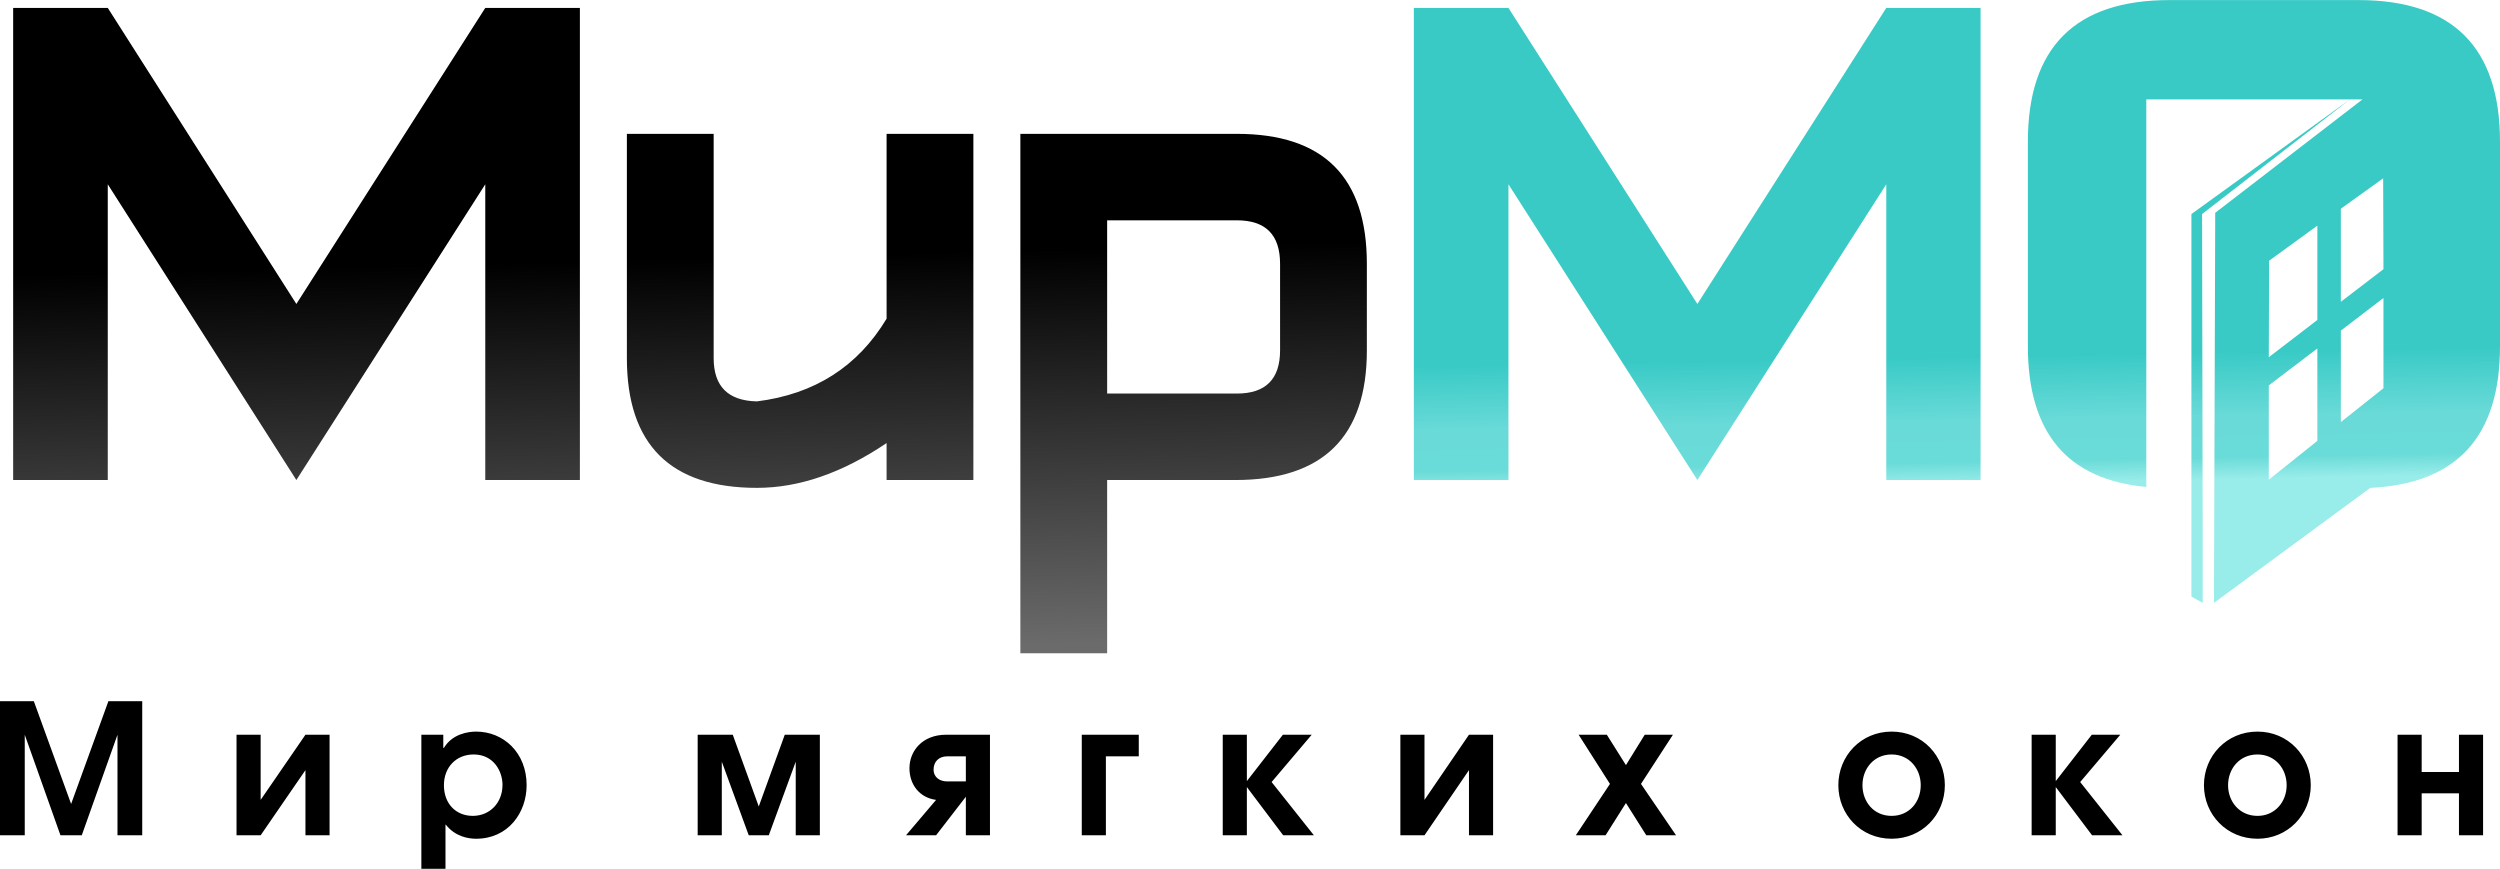 <?xml version="1.0" encoding="UTF-8"?> <svg xmlns="http://www.w3.org/2000/svg" xmlns:xlink="http://www.w3.org/1999/xlink" xml:space="preserve" width="79.8mm" height="27.735mm" version="1.1" style="shape-rendering:geometricPrecision; text-rendering:geometricPrecision; image-rendering:optimizeQuality; fill-rule:evenodd; clip-rule:evenodd" viewBox="0 0 7980 2773"> <defs> <style type="text/css"> .fil2 {fill:black;fill-rule:nonzero} .fil1 {fill:url(#id0);fill-rule:nonzero} .fil0 {fill:url(#id1);fill-rule:nonzero} </style> <linearGradient id="id0" gradientUnits="userSpaceOnUse" x1="2176.86" y1="24.35" x2="2227.91" y2="2085.7"> <stop offset="0" style="stop-opacity:1; stop-color:black"></stop> <stop offset="0.388" style="stop-opacity:1; stop-color:black"></stop> <stop offset="1" style="stop-opacity:1; stop-color:#6B6B6B"></stop> </linearGradient> <linearGradient id="id1" gradientUnits="userSpaceOnUse" x1="7323.1" y1="1524.7" x2="7315.83" y2="1117.62"> <stop offset="0" style="stop-opacity:1; stop-color:#98ECE9"></stop> <stop offset="0.176" style="stop-opacity:1; stop-color:#69DBD8"></stop> <stop offset="0.49" style="stop-opacity:1; stop-color:#69DAD8"></stop> <stop offset="1" style="stop-opacity:1; stop-color:#39CAC6"></stop> </linearGradient> </defs> <g id="Слой_x0020_1">  <path class="fil0" d="M7242 1230l0 301 155 -124 0 -295 -155 118zm155 -510l-154 112 -1 308 155 -119 0 -301zm75 335l0 292 136 -108 0 -288 -136 104zm135 -486l-135 97 0 297 136 -104 -1 -290zm-1285 963l-301 0 0 -944 -603 944 -603 -944 0 944 -302 0 0 -1507 302 0 603 945 603 -945 301 0 0 1507zm1658 -427c0,289 -138,439 -414,452l-499 367 4 -1245 470 -362 -40 0 -472 366 2 1004 0 0 0 173 0 64 -36 -20 0 -44 0 -173 0 -1004 506 -366 -650 0 0 1237c-252,-23 -378,-173 -378,-449l0 -653c0,-301 151,-452 452,-452l603 0c301,0 452,151 452,452l0 653z"></path> <path class="fil1" d="M1851 1532l-302 0 0 -944 -603 944 -602 -944 0 944 -302 0 0 -1507 302 0 602 945 603 -945 302 0 0 1507zm1256 0l-277 0 0 -118c-142,96 -280,143 -414,143 -276,0 -415,-138 -415,-414l0 -716 277 0 0 716c0,90 46,136 138,138 184,-23 322,-111 414,-264l0 -590 277 0 0 1105zm427 -829l414 0c92,0 138,46 138,139l0 276c0,92 -46,138 -138,138l-414 0 0 -553zm829 139c0,-277 -138,-415 -415,-415l-691 0 0 1658 277 0 0 -553 409 0c280,0 420,-138 420,-414l0 -276z"></path> <path class="fil2" d="M0 2666l79 0 0 -321 114 321 68 0 114 -321 0 321 79 0 0 -428 -108 0 -119 328 -119 -328 -108 0 0 428zm755 -321l0 321 77 0 143 -208 0 208 77 0 0 -321 -77 0 -143 208 0 -208 -77 0zm590 428l77 0 0 -141 1 0c30,38 71,45 97,45 102,0 161,-83 161,-171 0,-104 -74,-171 -161,-171 -25,0 -76,7 -103,52l-2 0 0 -42 -70 0 0 428zm167 -365c64,0 92,54 92,97 0,57 -40,99 -95,99 -52,0 -92,-37 -92,-98 0,-56 38,-98 95,-98zm715 -63l0 321 77 0 0 -235 86 235 64 0 86 -235 0 235 77 0 0 -321 -112 0 -83 229 -83 -229 -112 0zm933 0l-140 0c-76,0 -117,52 -117,107 0,52 32,94 85,101l-96 113 96 0 95 -123 0 123 77 0 0 -321zm-77 149l-60 0c-22,0 -43,-12 -43,-38 0,-25 17,-42 43,-42l60 0 0 80zm370 -149l0 321 77 0 0 -252 105 0 0 -69 -182 0zm450 321l77 0 0 -154 116 154 98 0 -135 -170 128 -151 -92 0 -115 148 0 -148 -77 0 0 321zm567 -321l0 321 77 0 142 -208 0 208 77 0 0 -321 -77 0 -142 208 0 -208 -77 0zm560 321l95 0 65 -103 65 103 95 0 -112 -164 102 -157 -90 0 -60 97 -61 -97 -90 0 100 157 -109 164zm1008 -331c-98,0 -170,78 -170,171 0,94 72,171 170,171 98,0 170,-77 170,-171 0,-93 -71,-171 -170,-171zm0 73c57,0 93,46 93,98 0,53 -36,98 -93,98 -57,0 -93,-45 -93,-98 0,-52 36,-98 93,-98zm447 258l77 0 0 -154 116 154 97 0 -135 -170 128 -151 -91 0 -115 148 0 -148 -77 0 0 321zm721 -331c-99,0 -171,78 -171,171 0,94 73,171 171,171 97,0 170,-77 170,-171 0,-93 -72,-171 -170,-171zm0 73c57,0 93,46 93,98 0,53 -37,98 -93,98 -57,0 -94,-45 -94,-98 0,-52 36,-98 94,-98zm447 -63l0 321 77 0 0 -134 119 0 0 134 77 0 0 -321 -77 0 0 119 -119 0 0 -119 -77 0z"></path> </g> </svg> 